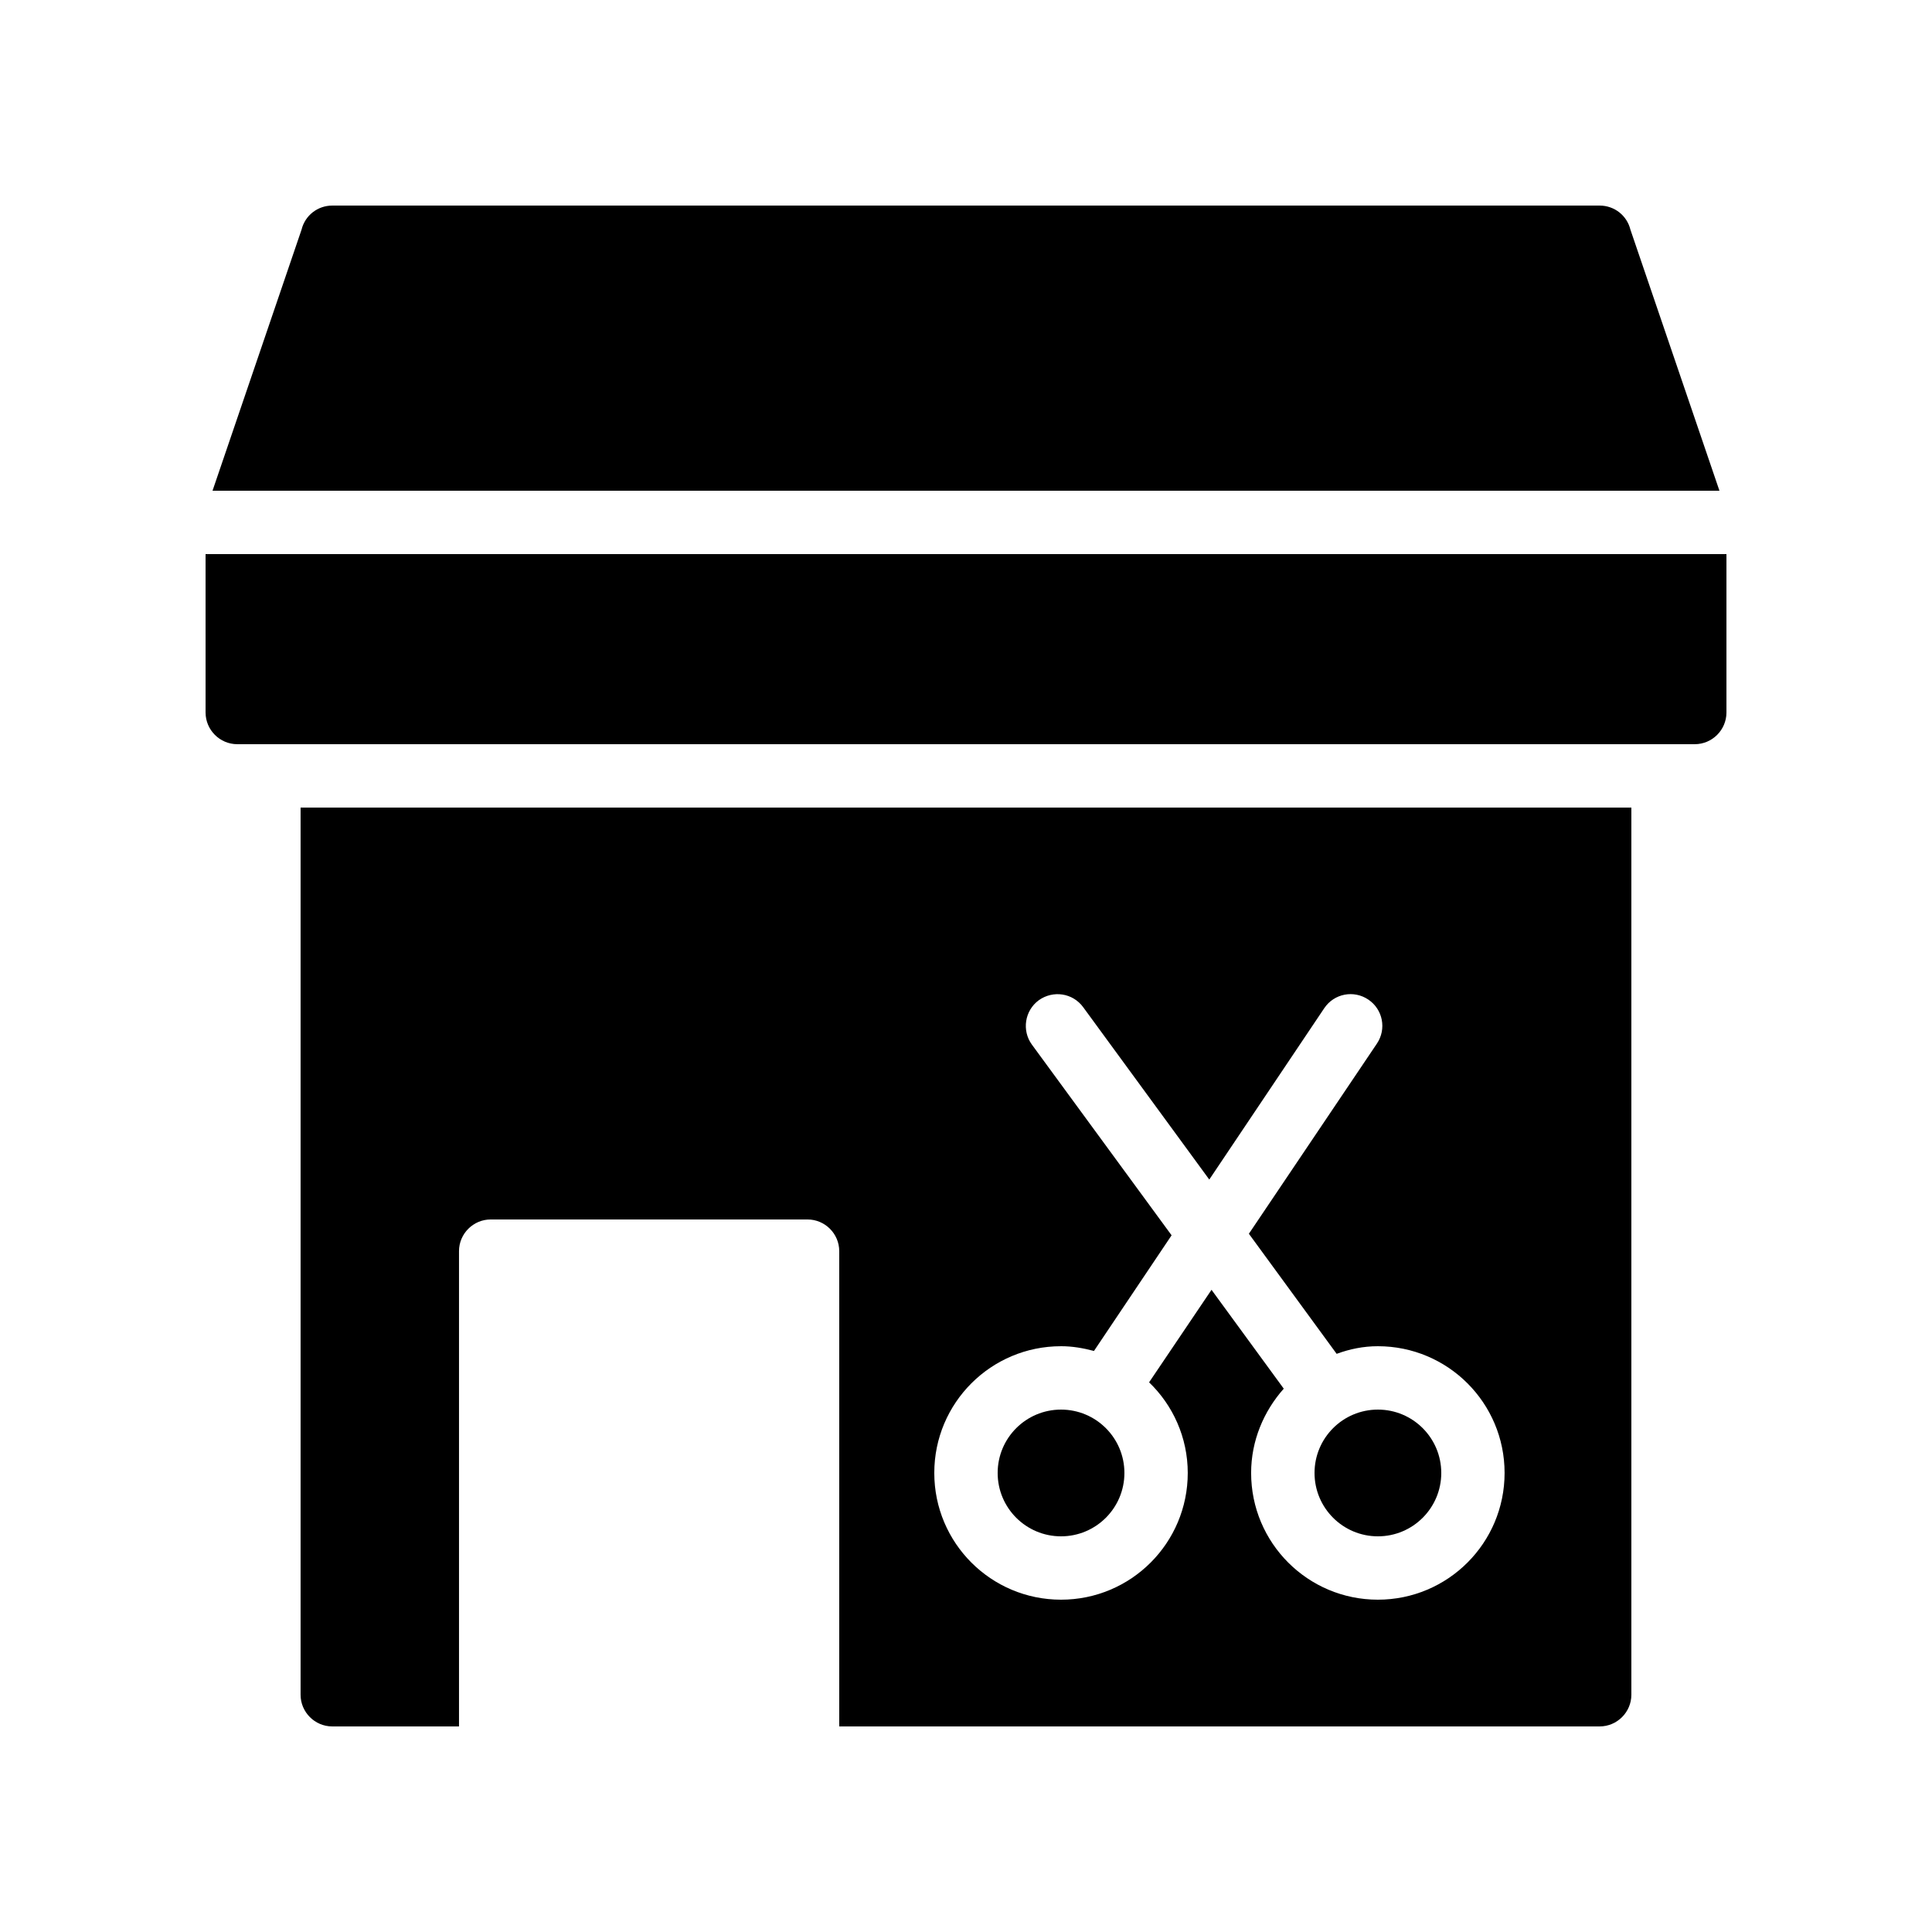 <?xml version="1.0" encoding="UTF-8"?>
<!-- Uploaded to: ICON Repo, www.svgrepo.com, Generator: ICON Repo Mixer Tools -->
<svg fill="#000000" width="800px" height="800px" version="1.1" viewBox="144 144 512 512" xmlns="http://www.w3.org/2000/svg">
 <g>
  <path d="m525.95 534.35c0 9.273-7.516 16.793-16.793 16.793-9.273 0-16.793-7.519-16.793-16.793 0-9.273 7.519-16.793 16.793-16.793 9.277 0 16.793 7.519 16.793 16.793"/>
  <path d="m441.98 534.35c0 9.273-7.519 16.793-16.797 16.793-9.273 0-16.793-7.519-16.793-16.793 0-9.273 7.519-16.793 16.793-16.793 9.277 0 16.797 7.519 16.797 16.793"/>
  <path d="m567.93 601.52c4.617 0 8.398-3.777 8.398-8.398v-235.11h-352.67v235.11c0 4.617 3.777 8.398 8.398 8.398h33.586v-125.95c0-4.617 3.777-8.398 8.398-8.398h83.969c4.617 0 8.398 3.777 8.398 8.398v125.95zm-142.75-100.76c3.023 0 5.879 0.504 8.734 1.258l20.57-30.648-37.031-50.551c-2.688-3.695-1.93-8.984 1.848-11.754 3.777-2.688 8.984-1.93 11.754 1.848l33.418 45.68 30.48-45.426c2.602-3.863 7.809-4.871 11.672-2.266 3.863 2.602 4.871 7.809 2.266 11.672l-33.922 50.383 23.258 31.824c3.449-1.266 7.059-2.019 10.922-2.019 18.559 0 33.586 15.031 33.586 33.586 0 18.559-15.031 33.586-33.586 33.586-18.559 0-33.586-15.031-33.586-33.586 0-8.566 3.359-16.375 8.648-22.336l-19.145-26.199-16.543 24.52c6.297 6.047 10.246 14.609 10.246 24.016 0 18.559-15.031 33.586-33.586 33.586-18.559 0-33.586-15.031-33.586-33.586-0.004-18.559 15.027-33.586 33.582-33.586z"/>
  <path d="m567.93 198.48h-335.87c-3.863 0-7.223 2.602-8.145 6.379l-23.594 69.191h399.35l-23.594-69.191c-0.926-3.777-4.285-6.379-8.148-6.379z"/>
  <path d="m198.48 332.82c0 4.617 3.777 8.398 8.398 8.398h386.25c4.617 0 8.398-3.777 8.398-8.398v-41.984h-403.05z"/>
 </g>
</svg>